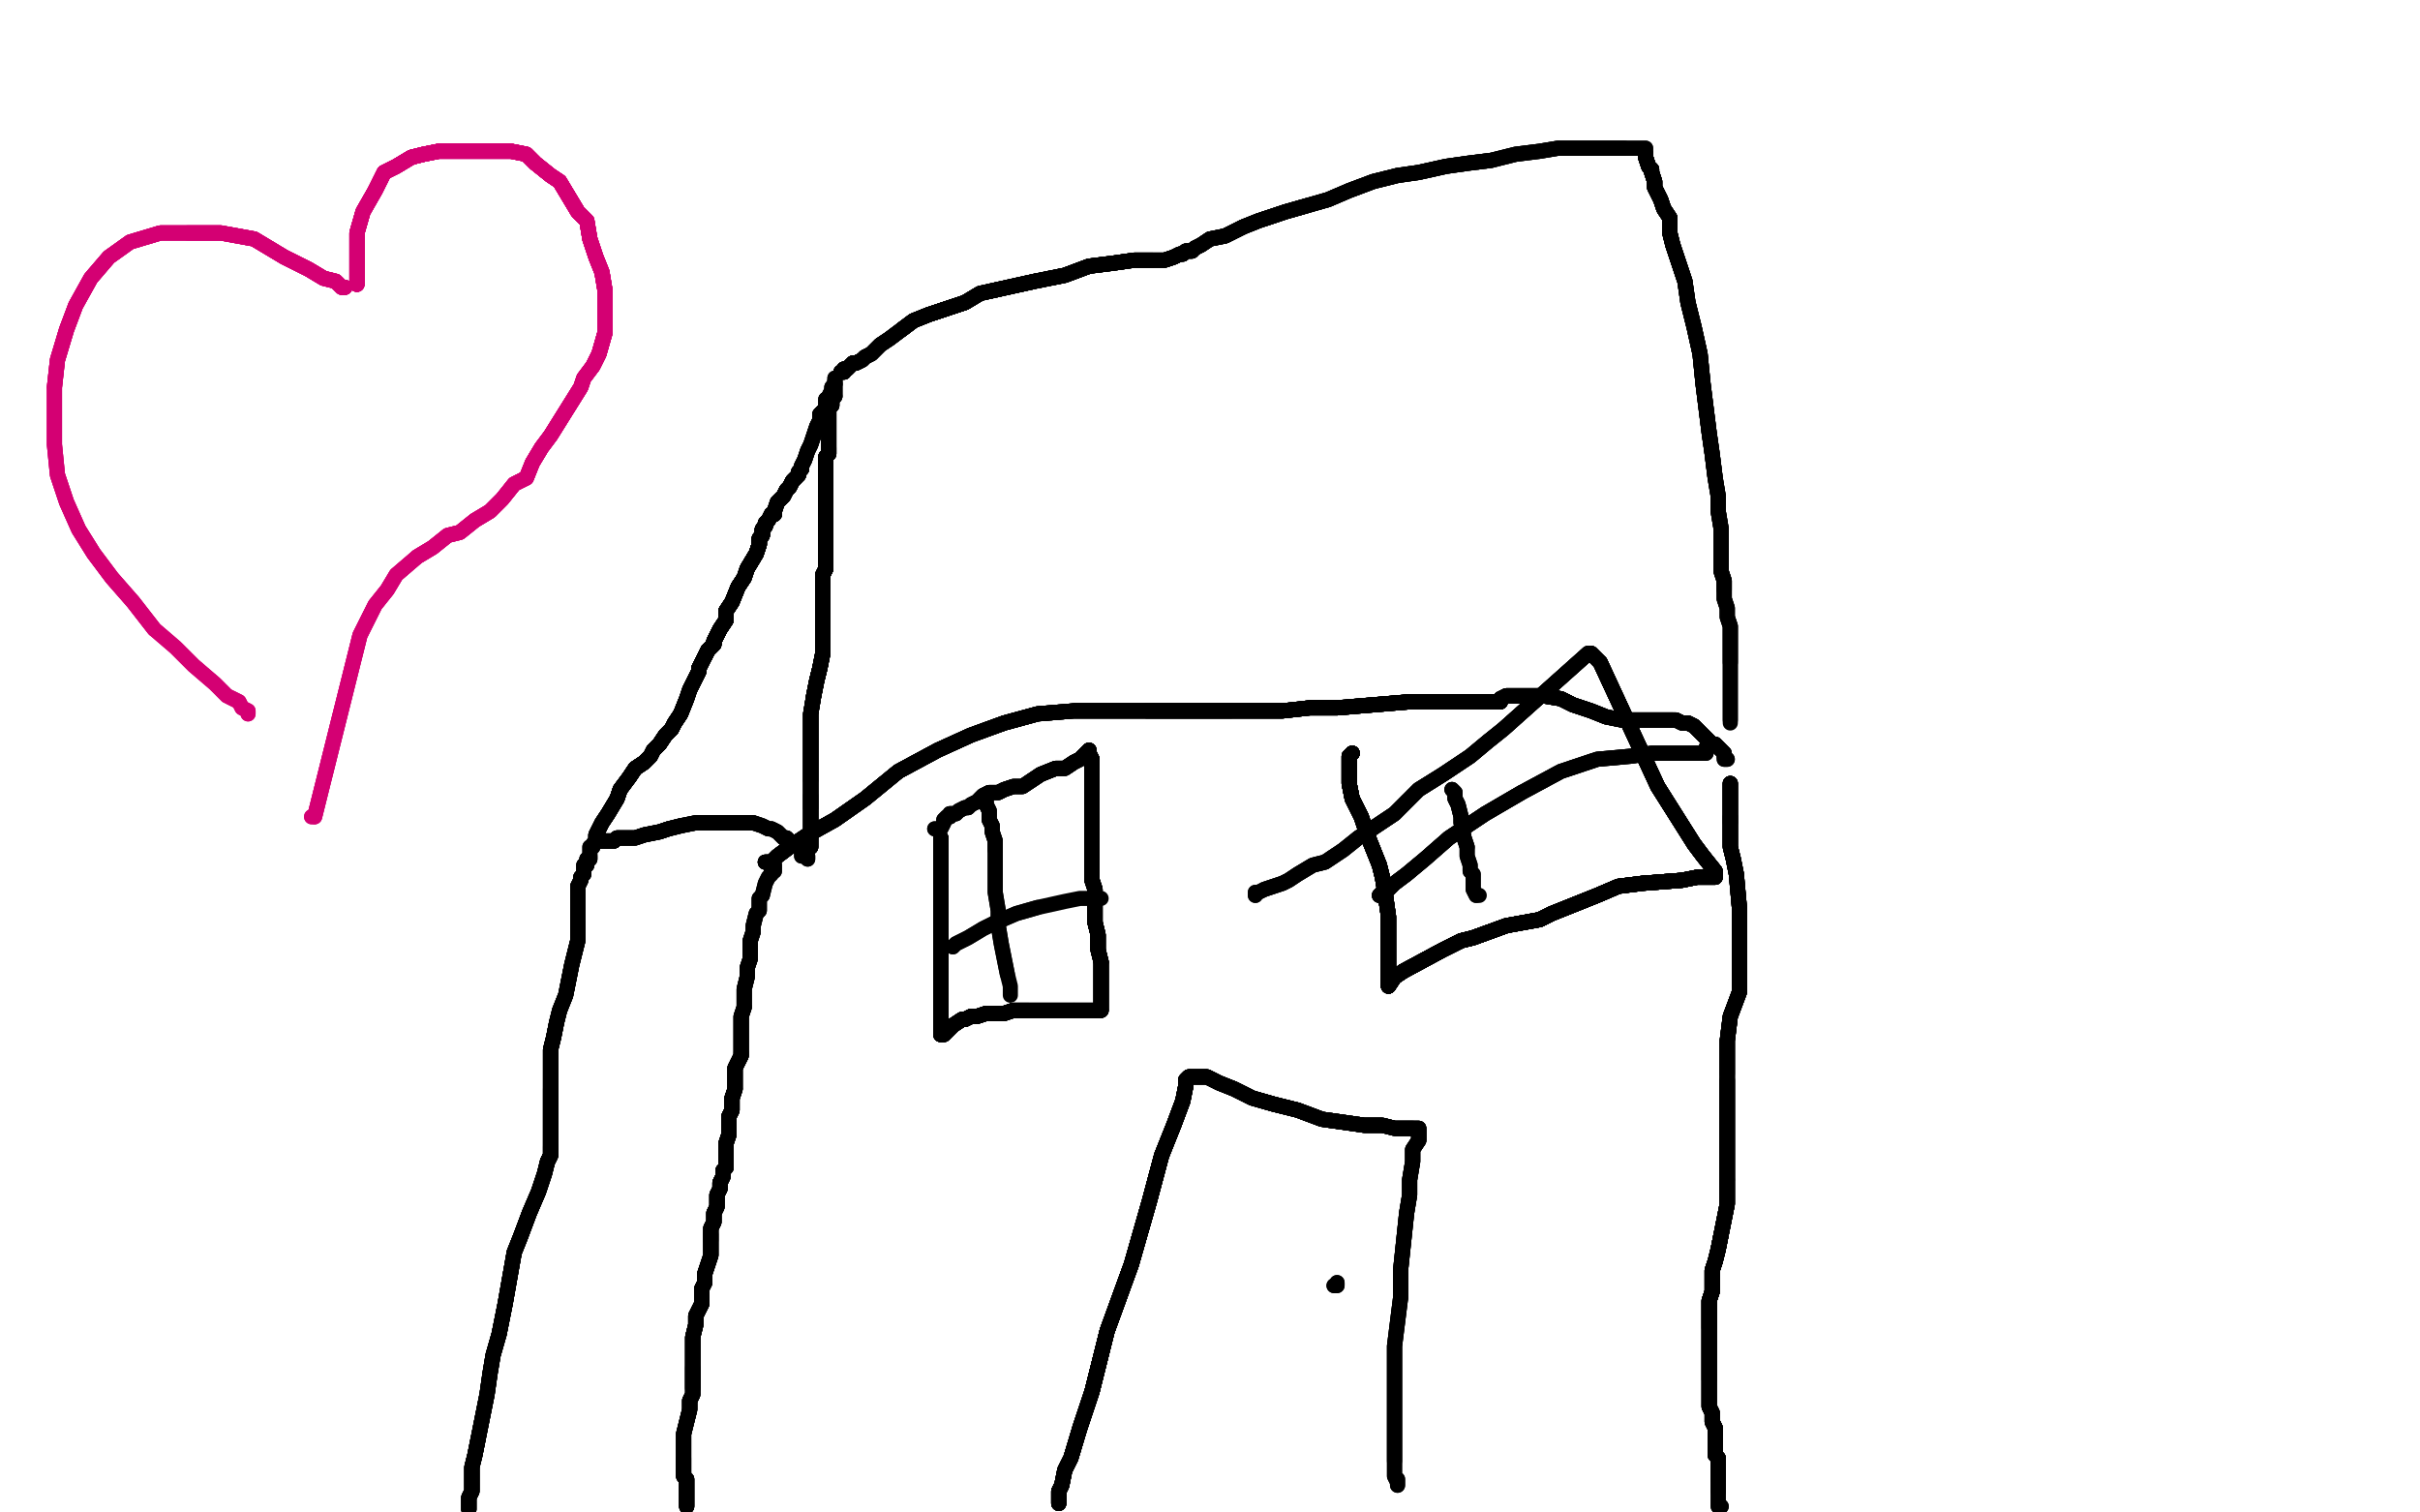<?xml version="1.0" standalone="no"?>
<!DOCTYPE svg PUBLIC "-//W3C//DTD SVG 1.1//EN"
"http://www.w3.org/Graphics/SVG/1.1/DTD/svg11.dtd">

<svg width="800" height="500" version="1.1" xmlns="http://www.w3.org/2000/svg" xmlns:xlink="http://www.w3.org/1999/xlink" style="stroke-antialiasing: false"><desc>This SVG has been created on https://colorillo.com/</desc><rect x='0' y='0' width='800' height='500' style='fill: rgb(255,255,255); stroke-width:0' /><polyline points="227,498 227,495 227,492 227,489 226,488 226,486 226,485 226,483 226,482" style="fill: none; stroke: #000000; stroke-width: 5; stroke-linejoin: round; stroke-linecap: round; stroke-antialiasing: false; stroke-antialias: 0; opacity: 1.0"/>
<polyline points="227,498 227,495 227,492 227,489 226,488 226,486 226,485 226,483 226,482 226,480 226,477 226,474 227,470 228,466 228,463 229,461 229,459 229,452 229,449 229,447 229,444 229,442 230,438 230,435 231,433 232,431" style="fill: none; stroke: #000000; stroke-width: 5; stroke-linejoin: round; stroke-linecap: round; stroke-antialiasing: false; stroke-antialias: 0; opacity: 1.0"/>
<polyline points="227,498 227,495 227,492 227,489 226,488 226,486 226,485 226,483 226,482 226,480 226,477 226,474 227,470 228,466 228,463 229,461 229,459 229,452" style="fill: none; stroke: #000000; stroke-width: 5; stroke-linejoin: round; stroke-linecap: round; stroke-antialiasing: false; stroke-antialias: 0; opacity: 1.0"/>
<polyline points="227,498 227,495 227,492 227,489 226,488 226,486 226,485 226,483 226,482 226,480 226,477 226,474 227,470 228,466 228,463 229,461 229,459 229,452 229,449 229,447 229,444 229,442 230,438 230,435 231,433 232,431 232,426 233,424 233,421 234,418 235,415 235,412 235,410 235,408 235,407 235,406 236,404 236,403 236,401 237,399 237,396 237,395" style="fill: none; stroke: #000000; stroke-width: 5; stroke-linejoin: round; stroke-linecap: round; stroke-antialiasing: false; stroke-antialias: 0; opacity: 1.0"/>
<polyline points="227,498 227,495 227,492 227,489 226,488 226,486 226,485 226,483 226,482 226,480 226,477 226,474 227,470 228,466 228,463 229,461 229,459 229,452 229,449 229,447 229,444 229,442 230,438 230,435 231,433 232,431 232,426 233,424 233,421 234,418 235,415 235,412 235,410 235,408" style="fill: none; stroke: #000000; stroke-width: 5; stroke-linejoin: round; stroke-linecap: round; stroke-antialiasing: false; stroke-antialias: 0; opacity: 1.0"/>
<polyline points="227,498 227,495 227,492 227,489 226,488 226,486 226,485 226,483 226,482 226,480 226,477 226,474 227,470 228,466 228,463 229,461 229,459 229,452 229,449 229,447 229,444 229,442 230,438 230,435 231,433 232,431 232,426 233,424 233,421 234,418 235,415 235,412 235,410 235,408 235,407 235,406 236,404 236,403 236,401 237,399 237,396 237,395 238,393 238,391 239,389 239,387 240,386 240,385 240,383 240,381" style="fill: none; stroke: #000000; stroke-width: 5; stroke-linejoin: round; stroke-linecap: round; stroke-antialiasing: false; stroke-antialias: 0; opacity: 1.0"/>
<polyline points="229,459 229,452 229,449 229,447 229,444 229,442 230,438 230,435 231,433 232,431 232,426 233,424 233,421 234,418 235,415 235,412 235,410 235,408 235,407 235,406 236,404 236,403 236,401 237,399 237,396 237,395 238,393 238,391 239,389 239,387 240,386 240,385 240,383 240,381 240,379 240,378 241,375 241,372 241,369 242,367 242,363 243,360" style="fill: none; stroke: #000000; stroke-width: 5; stroke-linejoin: round; stroke-linecap: round; stroke-antialiasing: false; stroke-antialias: 0; opacity: 1.0"/>
<polyline points="229,459 229,452 229,449 229,447 229,444 229,442 230,438 230,435 231,433 232,431 232,426 233,424 233,421 234,418 235,415 235,412 235,410 235,408 235,407 235,406 236,404 236,403 236,401 237,399 237,396 237,395 238,393 238,391 239,389 239,387 240,386 240,385 240,383 240,381 240,379 240,378 241,375 241,372 241,369 242,367 242,363 243,360 243,357 243,355 243,353 244,351 245,349 245,348" style="fill: none; stroke: #000000; stroke-width: 5; stroke-linejoin: round; stroke-linecap: round; stroke-antialiasing: false; stroke-antialias: 0; opacity: 1.0"/>
<polyline points="233,421 234,418 235,415 235,412 235,410 235,408 235,407 235,406 236,404 236,403 236,401 237,399 237,396 237,395 238,393 238,391 239,389 239,387 240,386 240,385 240,383 240,381 240,379 240,378 241,375 241,372 241,369 242,367 242,363 243,360 243,357 243,355 243,353 244,351 245,349 245,348 245,347 245,346 245,345 245,342 245,340 245,338 245,336 246,333" style="fill: none; stroke: #000000; stroke-width: 5; stroke-linejoin: round; stroke-linecap: round; stroke-antialiasing: false; stroke-antialias: 0; opacity: 1.0"/>
<polyline points="235,410 235,408 235,407 235,406 236,404 236,403 236,401 237,399 237,396 237,395 238,393 238,391 239,389 239,387 240,386 240,385 240,383 240,381 240,379 240,378 241,375 241,372 241,369 242,367 242,363 243,360 243,357 243,355 243,353 244,351 245,349 245,348 245,347 245,346 245,345 245,342 245,340 245,338 245,336 246,333 246,330 246,327 247,323 247,320 248,317 248,314 248,311 249,308" style="fill: none; stroke: #000000; stroke-width: 5; stroke-linejoin: round; stroke-linecap: round; stroke-antialiasing: false; stroke-antialias: 0; opacity: 1.0"/>
<polyline points="238,393 238,391 239,389 239,387 240,386 240,385 240,383 240,381 240,379 240,378 241,375 241,372 241,369 242,367 242,363 243,360 243,357 243,355 243,353 244,351 245,349 245,348 245,347 245,346 245,345 245,342 245,340 245,338 245,336 246,333 246,330 246,327 247,323 247,320 248,317 248,314 248,311 249,308 249,306 250,302 251,301 251,300 251,298 251,297 252,296" style="fill: none; stroke: #000000; stroke-width: 5; stroke-linejoin: round; stroke-linecap: round; stroke-antialiasing: false; stroke-antialias: 0; opacity: 1.0"/>
<polyline points="240,386 240,385 240,383 240,381 240,379 240,378 241,375 241,372 241,369 242,367 242,363 243,360 243,357 243,355 243,353 244,351 245,349 245,348 245,347 245,346 245,345 245,342 245,340 245,338 245,336 246,333 246,330 246,327 247,323 247,320 248,317 248,314 248,311 249,308 249,306 250,302 251,301 251,300 251,298 251,297 252,296 253,292 254,290 255,289 255,288 256,288 256,287 256,286" style="fill: none; stroke: #000000; stroke-width: 5; stroke-linejoin: round; stroke-linecap: round; stroke-antialiasing: false; stroke-antialias: 0; opacity: 1.0"/>
<polyline points="240,386 240,385 240,383 240,381 240,379 240,378 241,375 241,372 241,369 242,367 242,363 243,360 243,357 243,355 243,353 244,351 245,349 245,348 245,347 245,346 245,345 245,342 245,340 245,338 245,336 246,333 246,330 246,327 247,323 247,320 248,317 248,314 248,311 249,308 249,306 250,302 251,301 251,300 251,298 251,297 252,296 253,292 254,290 255,289 255,288 256,288 256,287 256,286" style="fill: none; stroke: #000000; stroke-width: 5; stroke-linejoin: round; stroke-linecap: round; stroke-antialiasing: false; stroke-antialias: 0; opacity: 1.0"/>
<polyline points="572,259 572,260 572,262 572,264 572,266 572,268 572,270 572,272" style="fill: none; stroke: #000000; stroke-width: 5; stroke-linejoin: round; stroke-linecap: round; stroke-antialiasing: false; stroke-antialias: 0; opacity: 1.0"/>
<polyline points="572,259 572,260 572,262 572,264 572,266 572,268 572,270 572,272 572,274 572,277 572,280 573,284 574,289 575,300" style="fill: none; stroke: #000000; stroke-width: 5; stroke-linejoin: round; stroke-linecap: round; stroke-antialiasing: false; stroke-antialias: 0; opacity: 1.0"/>
<polyline points="572,259 572,260 572,262 572,264 572,266 572,268 572,270 572,272 572,274 572,277 572,280 573,284 574,289 575,300 575,312 575,319 575,328 572,336 571,344 571,349 571,352 571,355" style="fill: none; stroke: #000000; stroke-width: 5; stroke-linejoin: round; stroke-linecap: round; stroke-antialiasing: false; stroke-antialias: 0; opacity: 1.0"/>
<polyline points="572,259 572,260 572,262 572,264 572,266 572,268 572,270 572,272 572,274 572,277 572,280 573,284 574,289 575,300 575,312 575,319 575,328 572,336 571,344 571,349 571,352 571,355 571,357 571,360 571,363 571,367 571,371 571,376 571,382 571,386 571,390" style="fill: none; stroke: #000000; stroke-width: 5; stroke-linejoin: round; stroke-linecap: round; stroke-antialiasing: false; stroke-antialias: 0; opacity: 1.0"/>
<polyline points="572,259 572,260 572,262 572,264 572,266 572,268 572,270 572,272 572,274 572,277 572,280 573,284 574,289 575,300 575,312 575,319 575,328 572,336 571,344 571,349 571,352 571,355 571,357 571,360 571,363 571,367 571,371 571,376 571,382 571,386 571,390 571,394 571,398 570,403 569,408 568,413 567,417 566,420 566,424 566,427" style="fill: none; stroke: #000000; stroke-width: 5; stroke-linejoin: round; stroke-linecap: round; stroke-antialiasing: false; stroke-antialias: 0; opacity: 1.0"/>
<polyline points="572,259 572,260 572,262 572,264 572,266 572,268 572,270 572,272 572,274 572,277 572,280 573,284 574,289 575,300 575,312 575,319 575,328 572,336 571,344 571,349 571,352 571,355 571,357 571,360 571,363 571,367 571,371 571,376 571,382 571,386 571,390 571,394 571,398 570,403 569,408 568,413 567,417 566,420 566,424 566,427 565,430 565,433 565,435 565,437 565,439" style="fill: none; stroke: #000000; stroke-width: 5; stroke-linejoin: round; stroke-linecap: round; stroke-antialiasing: false; stroke-antialias: 0; opacity: 1.0"/>
<polyline points="572,270 572,272 572,274 572,277 572,280 573,284 574,289 575,300 575,312 575,319 575,328 572,336 571,344 571,349 571,352 571,355 571,357 571,360 571,363 571,367 571,371 571,376 571,382 571,386 571,390 571,394 571,398 570,403 569,408 568,413 567,417 566,420 566,424 566,427 565,430 565,433 565,435 565,437 565,439 565,441 565,442 565,444 565,446 565,448 565,450 565,453 565,456" style="fill: none; stroke: #000000; stroke-width: 5; stroke-linejoin: round; stroke-linecap: round; stroke-antialiasing: false; stroke-antialias: 0; opacity: 1.0"/>
<polyline points="575,328 572,336 571,344 571,349 571,352 571,355 571,357 571,360 571,363 571,367 571,371 571,376 571,382 571,386 571,390 571,394 571,398 570,403 569,408 568,413 567,417 566,420 566,424 566,427 565,430 565,433 565,435 565,437 565,439 565,441 565,442 565,444 565,446 565,448 565,450 565,453 565,456 565,458 565,462 565,465 566,467 566,469 566,470 567,472 567,474" style="fill: none; stroke: #000000; stroke-width: 5; stroke-linejoin: round; stroke-linecap: round; stroke-antialiasing: false; stroke-antialias: 0; opacity: 1.0"/>
<polyline points="571,357 571,360 571,363 571,367 571,371 571,376 571,382 571,386 571,390 571,394 571,398 570,403 569,408 568,413 567,417 566,420 566,424 566,427 565,430 565,433 565,435 565,437 565,439 565,441 565,442 565,444 565,446 565,448 565,450 565,453 565,456 565,458 565,462 565,465 566,467 566,469 566,470 567,472 567,474 567,476 567,478 567,479 567,480 567,481 568,482 568,483 568,484" style="fill: none; stroke: #000000; stroke-width: 5; stroke-linejoin: round; stroke-linecap: round; stroke-antialiasing: false; stroke-antialias: 0; opacity: 1.0"/>
<polyline points="571,357 571,360 571,363 571,367 571,371 571,376 571,382 571,386 571,390 571,394 571,398 570,403 569,408 568,413 567,417 566,420 566,424 566,427 565,430 565,433 565,435 565,437 565,439 565,441 565,442 565,444 565,446 565,448 565,450 565,453 565,456 565,458 565,462 565,465 566,467 566,469 566,470 567,472 567,474 567,476 567,478 567,479 567,480 567,481 568,482 568,483 568,484 568,486 568,487 568,489" style="fill: none; stroke: #000000; stroke-width: 5; stroke-linejoin: round; stroke-linecap: round; stroke-antialiasing: false; stroke-antialias: 0; opacity: 1.0"/>
<polyline points="571,390 571,394 571,398 570,403 569,408 568,413 567,417 566,420 566,424 566,427 565,430 565,433 565,435 565,437 565,439 565,441 565,442 565,444 565,446 565,448 565,450 565,453 565,456 565,458 565,462 565,465 566,467 566,469 566,470 567,472 567,474 567,476 567,478 567,479 567,480 567,481 568,482 568,483 568,484 568,486 568,487 568,489 568,490 568,491 568,492 568,493" style="fill: none; stroke: #000000; stroke-width: 5; stroke-linejoin: round; stroke-linecap: round; stroke-antialiasing: false; stroke-antialias: 0; opacity: 1.0"/>
<polyline points="569,408 568,413 567,417 566,420 566,424 566,427 565,430 565,433 565,435 565,437 565,439 565,441 565,442 565,444 565,446 565,448 565,450 565,453 565,456 565,458 565,462 565,465 566,467 566,469 566,470 567,472 567,474 567,476 567,478 567,479 567,480 567,481 568,482 568,483 568,484 568,486 568,487 568,489 568,490 568,491 568,492 568,493 568,494 568,495 568,496 568,497 568,498 569,498" style="fill: none; stroke: #000000; stroke-width: 5; stroke-linejoin: round; stroke-linecap: round; stroke-antialiasing: false; stroke-antialias: 0; opacity: 1.0"/>
<polyline points="569,408 568,413 567,417 566,420 566,424 566,427 565,430 565,433 565,435 565,437 565,439 565,441 565,442 565,444 565,446 565,448 565,450 565,453 565,456 565,458 565,462 565,465 566,467 566,469 566,470 567,472 567,474 567,476 567,478 567,479 567,480 567,481 568,482 568,483 568,484 568,486 568,487 568,489 568,490 568,491 568,492 568,493 568,494 568,495 568,496 568,497 568,498 569,498" style="fill: none; stroke: #000000; stroke-width: 5; stroke-linejoin: round; stroke-linecap: round; stroke-antialiasing: false; stroke-antialias: 0; opacity: 1.0"/>
<polyline points="253,285 255,285 257,283 261,280 267,276 276,271 286,264 297,255 310,248 321,243" style="fill: none; stroke: #000000; stroke-width: 5; stroke-linejoin: round; stroke-linecap: round; stroke-antialiasing: false; stroke-antialias: 0; opacity: 1.0"/>
<polyline points="253,285 255,285 257,283 261,280 267,276 276,271 286,264 297,255 310,248 321,243 332,239 343,236 355,235 368,235 379,235 390,235 399,235 407,235" style="fill: none; stroke: #000000; stroke-width: 5; stroke-linejoin: round; stroke-linecap: round; stroke-antialiasing: false; stroke-antialias: 0; opacity: 1.0"/>
<polyline points="253,285 255,285 257,283 261,280 267,276 276,271 286,264 297,255 310,248 321,243 332,239 343,236 355,235 368,235 379,235 390,235 399,235 407,235 415,235 424,235 433,234 442,234 466,232 473,232" style="fill: none; stroke: #000000; stroke-width: 5; stroke-linejoin: round; stroke-linecap: round; stroke-antialiasing: false; stroke-antialias: 0; opacity: 1.0"/>
<polyline points="253,285 255,285 257,283 261,280 267,276 276,271 286,264 297,255 310,248 321,243 332,239 343,236 355,235 368,235 379,235 390,235 399,235 407,235 415,235 424,235 433,234 442,234 466,232 473,232 480,232 485,232 489,232 492,232 495,232 496,232" style="fill: none; stroke: #000000; stroke-width: 5; stroke-linejoin: round; stroke-linecap: round; stroke-antialiasing: false; stroke-antialias: 0; opacity: 1.0"/>
<polyline points="253,285 255,285 257,283 261,280 267,276 276,271 286,264 297,255 310,248 321,243 332,239 343,236 355,235 368,235 379,235 390,235 399,235 407,235 415,235 424,235 433,234 442,234 466,232 473,232 480,232 485,232 489,232 492,232 495,232 496,232 496,231 498,230 500,230 502,230 506,230 510,230 516,231 520,233" style="fill: none; stroke: #000000; stroke-width: 5; stroke-linejoin: round; stroke-linecap: round; stroke-antialiasing: false; stroke-antialias: 0; opacity: 1.0"/>
<polyline points="253,285 255,285 257,283 261,280 267,276 276,271 286,264 297,255 310,248 321,243 332,239 343,236 355,235 368,235 379,235 390,235 399,235 407,235 415,235 424,235 433,234 442,234 466,232 473,232 480,232 485,232 489,232 492,232 495,232 496,232 496,231 498,230 500,230 502,230 506,230 510,230 516,231 520,233 526,235 531,237 536,238 539,238 542,238 545,238 547,238 550,238 553,238" style="fill: none; stroke: #000000; stroke-width: 5; stroke-linejoin: round; stroke-linecap: round; stroke-antialiasing: false; stroke-antialias: 0; opacity: 1.0"/>
<polyline points="332,239 343,236 355,235 368,235 379,235 390,235 399,235 407,235 415,235 424,235 433,234 442,234 466,232 473,232 480,232 485,232 489,232 492,232 495,232 496,232 496,231 498,230 500,230 502,230 506,230 510,230 516,231 520,233 526,235 531,237 536,238 539,238 542,238 545,238 547,238 550,238 553,238 554,238 556,239 558,239 560,240 561,241 562,242 564,244 565,245" style="fill: none; stroke: #000000; stroke-width: 5; stroke-linejoin: round; stroke-linecap: round; stroke-antialiasing: false; stroke-antialias: 0; opacity: 1.0"/>
<polyline points="355,235 368,235 379,235 390,235 399,235 407,235 415,235 424,235 433,234 442,234 466,232 473,232 480,232 485,232 489,232 492,232 495,232 496,232 496,231 498,230 500,230 502,230 506,230 510,230 516,231 520,233 526,235 531,237 536,238 539,238 542,238 545,238 547,238 550,238 553,238 554,238 556,239 558,239 560,240 561,241 562,242 564,244 565,245 566,246 567,246 568,247 569,248 570,249 570,250" style="fill: none; stroke: #000000; stroke-width: 5; stroke-linejoin: round; stroke-linecap: round; stroke-antialiasing: false; stroke-antialias: 0; opacity: 1.0"/>
<polyline points="379,235 390,235 399,235 407,235 415,235 424,235 433,234 442,234 466,232 473,232 480,232 485,232 489,232 492,232 495,232 496,232 496,231 498,230 500,230 502,230 506,230 510,230 516,231 520,233 526,235 531,237 536,238 539,238 542,238 545,238 547,238 550,238 553,238 554,238 556,239 558,239 560,240 561,241 562,242 564,244 565,245 566,246 567,246 568,247 569,248 570,249 570,250 570,251 571,251" style="fill: none; stroke: #000000; stroke-width: 5; stroke-linejoin: round; stroke-linecap: round; stroke-antialiasing: false; stroke-antialias: 0; opacity: 1.0"/>
<polyline points="379,235 390,235 399,235 407,235 415,235 424,235 433,234 442,234 466,232 473,232 480,232 485,232 489,232 492,232 495,232 496,232 496,231 498,230 500,230 502,230 506,230 510,230 516,231 520,233 526,235 531,237 536,238 539,238 542,238 545,238 547,238 550,238 553,238 554,238 556,239 558,239 560,240 561,241 562,242 564,244 565,245 566,246 567,246 568,247 569,248 570,249 570,250 570,251 571,251" style="fill: none; stroke: #000000; stroke-width: 5; stroke-linejoin: round; stroke-linecap: round; stroke-antialiasing: false; stroke-antialias: 0; opacity: 1.0"/>
<polyline points="155,499 155,498 155,497 155,495 156,493 156,489 156,485 157,481 158,476" style="fill: none; stroke: #000000; stroke-width: 5; stroke-linejoin: round; stroke-linecap: round; stroke-antialiasing: false; stroke-antialias: 0; opacity: 1.0"/>
<polyline points="155,499 155,498 155,497 155,495 156,493 156,489 156,485 157,481 158,476 159,471 160,466 161,461 162,454 163,448 165,441 166,436 167,431" style="fill: none; stroke: #000000; stroke-width: 5; stroke-linejoin: round; stroke-linecap: round; stroke-antialiasing: false; stroke-antialias: 0; opacity: 1.0"/>
<polyline points="155,499 155,498 155,497 155,495 156,493 156,489 156,485 157,481 158,476 159,471 160,466 161,461 162,454 163,448 165,441 166,436 167,431 170,414 172,409 175,401 178,394 180,388 181,384 182,382 182,379" style="fill: none; stroke: #000000; stroke-width: 5; stroke-linejoin: round; stroke-linecap: round; stroke-antialiasing: false; stroke-antialias: 0; opacity: 1.0"/>
<polyline points="155,499 155,498 155,497 155,495 156,493 156,489 156,485 157,481 158,476 159,471 160,466 161,461 162,454 163,448 165,441 166,436 167,431 170,414 172,409 175,401 178,394 180,388 181,384 182,382 182,379 182,377 182,374 182,371 182,368 182,366 182,364 182,361 182,360" style="fill: none; stroke: #000000; stroke-width: 5; stroke-linejoin: round; stroke-linecap: round; stroke-antialiasing: false; stroke-antialias: 0; opacity: 1.0"/>
<polyline points="155,499 155,498 155,497 155,495 156,493 156,489 156,485 157,481 158,476 159,471 160,466 161,461 162,454 163,448 165,441 166,436 167,431 170,414 172,409 175,401 178,394 180,388 181,384 182,382 182,379 182,377 182,374 182,371 182,368 182,366 182,364 182,361 182,360 182,359 182,358 182,356 182,353 182,350 182,347 183,343 184,338" style="fill: none; stroke: #000000; stroke-width: 5; stroke-linejoin: round; stroke-linecap: round; stroke-antialiasing: false; stroke-antialias: 0; opacity: 1.0"/>
<polyline points="155,499 155,498 155,497 155,495 156,493 156,489 156,485 157,481 158,476 159,471 160,466 161,461 162,454 163,448 165,441 166,436 167,431 170,414 172,409 175,401 178,394 180,388 181,384 182,382 182,379 182,377 182,374 182,371 182,368 182,366 182,364 182,361 182,360 182,359 182,358 182,356 182,353 182,350 182,347 183,343 184,338 185,334 187,329 188,324 189,319 190,315 191,311 191,308 191,305" style="fill: none; stroke: #000000; stroke-width: 5; stroke-linejoin: round; stroke-linecap: round; stroke-antialiasing: false; stroke-antialias: 0; opacity: 1.0"/>
<polyline points="165,441 166,436 167,431 170,414 172,409 175,401 178,394 180,388 181,384 182,382 182,379 182,377 182,374 182,371 182,368 182,366 182,364 182,361 182,360 182,359 182,358 182,356 182,353 182,350 182,347 183,343 184,338 185,334 187,329 188,324 189,319 190,315 191,311 191,308 191,305 191,302 191,299 191,297 191,295 191,294 191,293 192,291 192,290" style="fill: none; stroke: #000000; stroke-width: 5; stroke-linejoin: round; stroke-linecap: round; stroke-antialiasing: false; stroke-antialias: 0; opacity: 1.0"/>
<polyline points="167,431 170,414 172,409 175,401 178,394 180,388 181,384 182,382 182,379 182,377 182,374 182,371 182,368 182,366 182,364 182,361 182,360 182,359 182,358 182,356 182,353 182,350 182,347 183,343 184,338 185,334 187,329 188,324 189,319 190,315 191,311 191,308 191,305 191,302 191,299 191,297 191,295 191,294 191,293 192,291 192,290 193,289 193,288 193,287 193,286 194,286 194,284 195,284 195,283" style="fill: none; stroke: #000000; stroke-width: 5; stroke-linejoin: round; stroke-linecap: round; stroke-antialiasing: false; stroke-antialias: 0; opacity: 1.0"/>
<polyline points="181,384 182,382 182,379 182,377 182,374 182,371 182,368 182,366 182,364 182,361 182,360 182,359 182,358 182,356 182,353 182,350 182,347 183,343 184,338 185,334 187,329 188,324 189,319 190,315 191,311 191,308 191,305 191,302 191,299 191,297 191,295 191,294 191,293 192,291 192,290 193,289 193,288 193,287 193,286 194,286 194,284 195,284 195,283 195,281 195,280 196,280 196,279" style="fill: none; stroke: #000000; stroke-width: 5; stroke-linejoin: round; stroke-linecap: round; stroke-antialiasing: false; stroke-antialias: 0; opacity: 1.0"/>
<polyline points="181,384 182,382 182,379 182,377 182,374 182,371 182,368 182,366 182,364 182,361 182,360 182,359 182,358 182,356 182,353 182,350 182,347 183,343 184,338 185,334 187,329 188,324 189,319 190,315 191,311 191,308 191,305 191,302 191,299 191,297 191,295 191,294 191,293 192,291 192,290 193,289 193,288 193,287 193,286 194,286 194,284 195,284 195,283 195,281 195,280 196,280 196,279" style="fill: none; stroke: #000000; stroke-width: 5; stroke-linejoin: round; stroke-linecap: round; stroke-antialiasing: false; stroke-antialias: 0; opacity: 1.0"/>
<polyline points="198,278 199,278 200,278 201,278 202,278 203,278" style="fill: none; stroke: #000000; stroke-width: 5; stroke-linejoin: round; stroke-linecap: round; stroke-antialiasing: false; stroke-antialias: 0; opacity: 1.0"/>
<polyline points="198,278 199,278 200,278 201,278 202,278 203,278 204,277 205,277 207,277 210,277 213,276 218,275 221,274 225,273" style="fill: none; stroke: #000000; stroke-width: 5; stroke-linejoin: round; stroke-linecap: round; stroke-antialiasing: false; stroke-antialias: 0; opacity: 1.0"/>
<polyline points="198,278 199,278 200,278 201,278 202,278 203,278 204,277 205,277 207,277 210,277 213,276 218,275 221,274 225,273 230,272 234,272 237,272 240,272 242,272 245,272 247,272 249,272" style="fill: none; stroke: #000000; stroke-width: 5; stroke-linejoin: round; stroke-linecap: round; stroke-antialiasing: false; stroke-antialias: 0; opacity: 1.0"/>
<polyline points="198,278 199,278 200,278 201,278 202,278 203,278 204,277 205,277 207,277 210,277 213,276 218,275 221,274 225,273 230,272 234,272 237,272 240,272 242,272 245,272 247,272 249,272 252,273 254,274 255,274 257,275 259,277 260,277 261,278 263,279" style="fill: none; stroke: #000000; stroke-width: 5; stroke-linejoin: round; stroke-linecap: round; stroke-antialiasing: false; stroke-antialias: 0; opacity: 1.0"/>
<polyline points="198,278 199,278 200,278 201,278 202,278 203,278 204,277 205,277 207,277 210,277 213,276 218,275 221,274 225,273 230,272 234,272 237,272 240,272 242,272 245,272 247,272 249,272 252,273 254,274 255,274 257,275 259,277 260,277 261,278 263,279 265,281 265,283 267,283 267,284" style="fill: none; stroke: #000000; stroke-width: 5; stroke-linejoin: round; stroke-linecap: round; stroke-antialiasing: false; stroke-antialias: 0; opacity: 1.0"/>
<polyline points="198,278 199,278 200,278 201,278 202,278 203,278 204,277 205,277 207,277 210,277 213,276 218,275 221,274 225,273 230,272 234,272 237,272 240,272 242,272 245,272 247,272 249,272 252,273 254,274 255,274 257,275 259,277 260,277 261,278 263,279 265,281 265,283 267,283 267,284" style="fill: none; stroke: #000000; stroke-width: 5; stroke-linejoin: round; stroke-linecap: round; stroke-antialiasing: false; stroke-antialias: 0; opacity: 1.0"/>
<polyline points="197,278 197,276 199,272 201,269 204,264 205,261 208,257 210,254 213,252" style="fill: none; stroke: #000000; stroke-width: 5; stroke-linejoin: round; stroke-linecap: round; stroke-antialiasing: false; stroke-antialias: 0; opacity: 1.0"/>
<polyline points="197,278 197,276 199,272 201,269 204,264 205,261 208,257 210,254 213,252 215,250 216,248 218,246 220,243 222,241 223,239 225,236 227,231" style="fill: none; stroke: #000000; stroke-width: 5; stroke-linejoin: round; stroke-linecap: round; stroke-antialiasing: false; stroke-antialias: 0; opacity: 1.0"/>
<polyline points="197,278 197,276 199,272 201,269 204,264 205,261 208,257 210,254 213,252 215,250 216,248 218,246 220,243 222,241 223,239 225,236 227,231 228,228 229,226 231,222 231,221 232,219 233,217 234,215 236,213" style="fill: none; stroke: #000000; stroke-width: 5; stroke-linejoin: round; stroke-linecap: round; stroke-antialiasing: false; stroke-antialias: 0; opacity: 1.0"/>
<polyline points="197,278 197,276 199,272 201,269 204,264 205,261 208,257 210,254 213,252 215,250 216,248 218,246 220,243 222,241 223,239 225,236 227,231 228,228 229,226 231,222 231,221 232,219 233,217 234,215 236,213 236,212 238,208 240,205 240,202 242,199 244,194 246,191 247,188 250,183" style="fill: none; stroke: #000000; stroke-width: 5; stroke-linejoin: round; stroke-linecap: round; stroke-antialiasing: false; stroke-antialias: 0; opacity: 1.0"/>
<polyline points="197,278 197,276 199,272 201,269 204,264 205,261 208,257 210,254 213,252 215,250 216,248 218,246 220,243 222,241 223,239 225,236 227,231 228,228 229,226 231,222 231,221 232,219 233,217 234,215 236,213 236,212 238,208 240,205 240,202 242,199 244,194 246,191 247,188 250,183 251,180 251,178 252,177 252,176" style="fill: none; stroke: #000000; stroke-width: 5; stroke-linejoin: round; stroke-linecap: round; stroke-antialiasing: false; stroke-antialias: 0; opacity: 1.0"/>
<polyline points="197,278 197,276 199,272 201,269 204,264 205,261 208,257 210,254 213,252 215,250 216,248 218,246 220,243 222,241 223,239 225,236 227,231 228,228 229,226 231,222 231,221 232,219 233,217 234,215 236,213 236,212 238,208 240,205 240,202 242,199 244,194 246,191 247,188 250,183 251,180 251,178 252,177 252,176 252,175 253,174 253,173 254,172 255,170 256,170 256,169" style="fill: none; stroke: #000000; stroke-width: 5; stroke-linejoin: round; stroke-linecap: round; stroke-antialiasing: false; stroke-antialias: 0; opacity: 1.0"/>
<polyline points="204,264 205,261 208,257 210,254 213,252 215,250 216,248 218,246 220,243 222,241 223,239 225,236 227,231 228,228 229,226 231,222 231,221 232,219 233,217 234,215 236,213 236,212 238,208 240,205 240,202 242,199 244,194 246,191 247,188 250,183 251,180 251,178 252,177 252,176 252,175 253,174 253,173 254,172 255,170 256,170 256,169 257,166 258,165 259,164 260,162 261,161 262,159 263,158" style="fill: none; stroke: #000000; stroke-width: 5; stroke-linejoin: round; stroke-linecap: round; stroke-antialiasing: false; stroke-antialias: 0; opacity: 1.0"/>
<polyline points="208,257 210,254 213,252 215,250 216,248 218,246 220,243 222,241 223,239 225,236 227,231 228,228 229,226 231,222 231,221 232,219 233,217 234,215 236,213 236,212 238,208 240,205 240,202 242,199 244,194 246,191 247,188 250,183 251,180 251,178 252,177 252,176 252,175 253,174 253,173 254,172 255,170 256,170 256,169 257,166 258,165 259,164 260,162 261,161 262,159 263,158 264,157 264,156 265,155" style="fill: none; stroke: #000000; stroke-width: 5; stroke-linejoin: round; stroke-linecap: round; stroke-antialiasing: false; stroke-antialias: 0; opacity: 1.0"/>
<polyline points="208,257 210,254 213,252 215,250 216,248 218,246 220,243 222,241 223,239 225,236 227,231 228,228 229,226 231,222 231,221 232,219 233,217 234,215 236,213 236,212 238,208 240,205 240,202 242,199 244,194 246,191 247,188 250,183 251,180 251,178 252,177 252,176 252,175 253,174 253,173 254,172 255,170 256,170 256,169 257,166 258,165 259,164 260,162 261,161 262,159 263,158 264,157 264,156 265,155 265,154" style="fill: none; stroke: #000000; stroke-width: 5; stroke-linejoin: round; stroke-linecap: round; stroke-antialiasing: false; stroke-antialias: 0; opacity: 1.0"/>
<polyline points="233,217 234,215 236,213 236,212 238,208 240,205 240,202 242,199 244,194 246,191 247,188 250,183 251,180 251,178 252,177 252,176 252,175 253,174 253,173 254,172 255,170 256,170 256,169 257,166 258,165 259,164 260,162 261,161 262,159 263,158 264,157 264,156 265,155 265,154 266,152 267,149 268,147 269,144 270,141 271,139 271,137 272,136" style="fill: none; stroke: #000000; stroke-width: 5; stroke-linejoin: round; stroke-linecap: round; stroke-antialiasing: false; stroke-antialias: 0; opacity: 1.0"/>
<polyline points="233,217 234,215 236,213 236,212 238,208 240,205 240,202 242,199 244,194 246,191 247,188 250,183 251,180 251,178 252,177 252,176 252,175 253,174 253,173 254,172 255,170 256,170 256,169 257,166 258,165 259,164 260,162 261,161 262,159 263,158 264,157 264,156 265,155 265,154 266,152 267,149 268,147 269,144 270,141 271,139 271,137 272,136 273,135 273,132 274,132 274,131 275,129 275,128 276,127" style="fill: none; stroke: #000000; stroke-width: 5; stroke-linejoin: round; stroke-linecap: round; stroke-antialiasing: false; stroke-antialias: 0; opacity: 1.0"/>
<polyline points="233,217 234,215 236,213 236,212 238,208 240,205 240,202 242,199 244,194 246,191 247,188 250,183 251,180 251,178 252,177 252,176 252,175 253,174 253,173 254,172 255,170 256,170 256,169 257,166 258,165 259,164 260,162 261,161 262,159 263,158 264,157 264,156 265,155 265,154 266,152 267,149 268,147 269,144 270,141 271,139 271,137 272,136 273,135 273,132 274,132 274,131 275,129 275,128 276,127 276,126" style="fill: none; stroke: #000000; stroke-width: 5; stroke-linejoin: round; stroke-linecap: round; stroke-antialiasing: false; stroke-antialias: 0; opacity: 1.0"/>
<polyline points="233,217 234,215 236,213 236,212 238,208 240,205 240,202 242,199 244,194 246,191 247,188 250,183 251,180 251,178 252,177 252,176 252,175 253,174 253,173 254,172 255,170 256,170 256,169 257,166 258,165 259,164 260,162 261,161 262,159 263,158 264,157 264,156 265,155 265,154 266,152 267,149 268,147 269,144 270,141 271,139 271,137 272,136 273,135 273,132 274,132 274,131 275,129 275,128 276,127 276,126" style="fill: none; stroke: #000000; stroke-width: 5; stroke-linejoin: round; stroke-linecap: round; stroke-antialiasing: false; stroke-antialias: 0; opacity: 1.0"/>
<polyline points="268,280 268,279 268,278 268,277 268,276 268,274 268,273 268,270 268,267 268,263" style="fill: none; stroke: #000000; stroke-width: 5; stroke-linejoin: round; stroke-linecap: round; stroke-antialiasing: false; stroke-antialias: 0; opacity: 1.0"/>
<polyline points="268,280 268,279 268,278 268,277 268,276 268,274 268,273 268,270 268,267 268,263 268,258 268,254 268,250 268,246 268,240 268,236 269,230 270,225" style="fill: none; stroke: #000000; stroke-width: 5; stroke-linejoin: round; stroke-linecap: round; stroke-antialiasing: false; stroke-antialias: 0; opacity: 1.0"/>
<polyline points="268,280 268,279 268,278 268,277 268,276 268,274 268,273 268,270 268,267 268,263 268,258 268,254 268,250 268,246 268,240 268,236 269,230 270,225 271,221 272,216 272,213 272,210 272,208 272,199" style="fill: none; stroke: #000000; stroke-width: 5; stroke-linejoin: round; stroke-linecap: round; stroke-antialiasing: false; stroke-antialias: 0; opacity: 1.0"/>
<polyline points="268,280 268,279 268,278 268,277 268,276 268,274 268,273 268,270 268,267 268,263 268,258 268,254 268,250 268,246 268,240 268,236 269,230 270,225 271,221 272,216 272,213 272,210 272,208 272,199 272,197 272,195 272,193 272,190 273,188 273,187 273,186 273,184" style="fill: none; stroke: #000000; stroke-width: 5; stroke-linejoin: round; stroke-linecap: round; stroke-antialiasing: false; stroke-antialias: 0; opacity: 1.0"/>
<polyline points="268,280 268,279 268,278 268,277 268,276 268,274 268,273 268,270 268,267 268,263 268,258 268,254 268,250 268,246 268,240 268,236 269,230 270,225 271,221 272,216 272,213 272,210 272,208 272,199 272,197 272,195 272,193 272,190 273,188 273,187 273,186 273,184 273,180 273,177 273,174 273,171 273,168 273,164 273,161 273,158 273,155" style="fill: none; stroke: #000000; stroke-width: 5; stroke-linejoin: round; stroke-linecap: round; stroke-antialiasing: false; stroke-antialias: 0; opacity: 1.0"/>
<polyline points="268,280 268,279 268,278 268,277 268,276 268,274 268,273 268,270 268,267 268,263 268,258 268,254 268,250 268,246 268,240 268,236 269,230 270,225 271,221 272,216 272,213 272,210 272,208 272,199 272,197 272,195 272,193 272,190 273,188 273,187 273,186 273,184 273,180 273,177 273,174 273,171 273,168 273,164 273,161 273,158 273,155 273,153 273,151 274,150 274,149 274,148" style="fill: none; stroke: #000000; stroke-width: 5; stroke-linejoin: round; stroke-linecap: round; stroke-antialiasing: false; stroke-antialias: 0; opacity: 1.0"/>
<polyline points="268,267 268,263 268,258 268,254 268,250 268,246 268,240 268,236 269,230 270,225 271,221 272,216 272,213 272,210 272,208 272,199 272,197 272,195 272,193 272,190 273,188 273,187 273,186 273,184 273,180 273,177 273,174 273,171 273,168 273,164 273,161 273,158 273,155 273,153 273,151 274,150 274,149 274,148 274,147 274,145 274,144 274,142 274,141 274,139 274,137 274,136" style="fill: none; stroke: #000000; stroke-width: 5; stroke-linejoin: round; stroke-linecap: round; stroke-antialiasing: false; stroke-antialias: 0; opacity: 1.0"/>
<polyline points="268,258 268,254 268,250 268,246 268,240 268,236 269,230 270,225 271,221 272,216 272,213 272,210 272,208 272,199 272,197 272,195 272,193 272,190 273,188 273,187 273,186 273,184 273,180 273,177 273,174 273,171 273,168 273,164 273,161 273,158 273,155 273,153 273,151 274,150 274,149 274,148 274,147 274,145 274,144 274,142 274,141 274,139 274,137 274,136 274,135 275,134 275,133 275,132 276,131" style="fill: none; stroke: #000000; stroke-width: 5; stroke-linejoin: round; stroke-linecap: round; stroke-antialiasing: false; stroke-antialias: 0; opacity: 1.0"/>
<polyline points="269,230 270,225 271,221 272,216 272,213 272,210 272,208 272,199 272,197 272,195 272,193 272,190 273,188 273,187 273,186 273,184 273,180 273,177 273,174 273,171 273,168 273,164 273,161 273,158 273,155 273,153 273,151 274,150 274,149 274,148 274,147 274,145 274,144 274,142 274,141 274,139 274,137 274,136 274,135 275,134 275,133 275,132 276,131 276,130 276,129 276,128 276,127" style="fill: none; stroke: #000000; stroke-width: 5; stroke-linejoin: round; stroke-linecap: round; stroke-antialiasing: false; stroke-antialias: 0; opacity: 1.0"/>
<polyline points="269,230 270,225 271,221 272,216 272,213 272,210 272,208 272,199 272,197 272,195 272,193 272,190 273,188 273,187 273,186 273,184 273,180 273,177 273,174 273,171 273,168 273,164 273,161 273,158 273,155 273,153 273,151 274,150 274,149 274,148 274,147 274,145 274,144 274,142 274,141 274,139 274,137 274,136 274,135 275,134 275,133 275,132 276,131 276,130 276,129 276,128 276,127 276,126 276,125" style="fill: none; stroke: #000000; stroke-width: 5; stroke-linejoin: round; stroke-linecap: round; stroke-antialiasing: false; stroke-antialias: 0; opacity: 1.0"/>
<polyline points="269,230 270,225 271,221 272,216 272,213 272,210 272,208 272,199 272,197 272,195 272,193 272,190 273,188 273,187 273,186 273,184 273,180 273,177 273,174 273,171 273,168 273,164 273,161 273,158 273,155 273,153 273,151 274,150 274,149 274,148 274,147 274,145 274,144 274,142 274,141 274,139 274,137 274,136 274,135 275,134 275,133 275,132 276,131 276,130 276,129 276,128 276,127 276,126 276,125" style="fill: none; stroke: #000000; stroke-width: 5; stroke-linejoin: round; stroke-linecap: round; stroke-antialiasing: false; stroke-antialias: 0; opacity: 1.0"/>
<polyline points="278,123 279,123 279,122 280,122 281,121 282,120 283,120 285,119 286,118" style="fill: none; stroke: #000000; stroke-width: 5; stroke-linejoin: round; stroke-linecap: round; stroke-antialiasing: false; stroke-antialias: 0; opacity: 1.0"/>
<polyline points="278,123 279,123 279,122 280,122 281,121 282,120 283,120 285,119 286,118 288,117 291,114 294,112 298,109 302,106 307,104 313,102 319,100" style="fill: none; stroke: #000000; stroke-width: 5; stroke-linejoin: round; stroke-linecap: round; stroke-antialiasing: false; stroke-antialias: 0; opacity: 1.0"/>
<polyline points="278,123 279,123 279,122 280,122 281,121 282,120 283,120 285,119 286,118 288,117 291,114 294,112 298,109 302,106 307,104 313,102 319,100 324,97 333,95 342,93 352,91 360,88 368,87 375,86 381,86" style="fill: none; stroke: #000000; stroke-width: 5; stroke-linejoin: round; stroke-linecap: round; stroke-antialiasing: false; stroke-antialias: 0; opacity: 1.0"/>
<polyline points="278,123 279,123 279,122 280,122 281,121 282,120 283,120 285,119 286,118 288,117 291,114 294,112 298,109 302,106 307,104 313,102 319,100 324,97 333,95 342,93 352,91 360,88 368,87 375,86 381,86 385,86 388,85 390,84 391,84 392,83 393,83 394,83" style="fill: none; stroke: #000000; stroke-width: 5; stroke-linejoin: round; stroke-linecap: round; stroke-antialiasing: false; stroke-antialias: 0; opacity: 1.0"/>
<polyline points="278,123 279,123 279,122 280,122 281,121 282,120 283,120 285,119 286,118 288,117 291,114 294,112 298,109 302,106 307,104 313,102 319,100 324,97 333,95 342,93 352,91 360,88 368,87 375,86 381,86 385,86 388,85 390,84 391,84 392,83 393,83 394,83 395,82 397,81 400,79 405,78 411,75 416,73 425,70 432,68" style="fill: none; stroke: #000000; stroke-width: 5; stroke-linejoin: round; stroke-linecap: round; stroke-antialiasing: false; stroke-antialias: 0; opacity: 1.0"/>
<polyline points="278,123 279,123 279,122 280,122 281,121 282,120 283,120 285,119 286,118 288,117 291,114 294,112 298,109 302,106 307,104 313,102 319,100 324,97 333,95 342,93 352,91 360,88 368,87 375,86 381,86 385,86 388,85 390,84 391,84 392,83 393,83 394,83 395,82 397,81 400,79 405,78 411,75 416,73 425,70 432,68 439,66 446,63 454,60 462,58 469,57 478,55 485,54 493,53" style="fill: none; stroke: #000000; stroke-width: 5; stroke-linejoin: round; stroke-linecap: round; stroke-antialiasing: false; stroke-antialias: 0; opacity: 1.0"/>
<polyline points="298,109 302,106 307,104 313,102 319,100 324,97 333,95 342,93 352,91 360,88 368,87 375,86 381,86 385,86 388,85 390,84 391,84 392,83 393,83 394,83 395,82 397,81 400,79 405,78 411,75 416,73 425,70 432,68 439,66 446,63 454,60 462,58 469,57 478,55 485,54 493,53 501,51 509,50 515,49 521,49 526,49 530,49 534,49 537,49" style="fill: none; stroke: #000000; stroke-width: 5; stroke-linejoin: round; stroke-linecap: round; stroke-antialiasing: false; stroke-antialias: 0; opacity: 1.0"/>
<polyline points="298,109 302,106 307,104 313,102 319,100 324,97 333,95 342,93 352,91 360,88 368,87 375,86 381,86 385,86 388,85 390,84 391,84 392,83 393,83 394,83 395,82 397,81 400,79 405,78 411,75 416,73 425,70 432,68 439,66 446,63 454,60 462,58 469,57 478,55 485,54 493,53 501,51 509,50 515,49 521,49 526,49 530,49 534,49 537,49 541,49 542,49 543,49 544,49 544,50" style="fill: none; stroke: #000000; stroke-width: 5; stroke-linejoin: round; stroke-linecap: round; stroke-antialiasing: false; stroke-antialias: 0; opacity: 1.0"/>
<polyline points="298,109 302,106 307,104 313,102 319,100 324,97 333,95 342,93 352,91 360,88 368,87 375,86 381,86 385,86 388,85 390,84 391,84 392,83 393,83 394,83 395,82 397,81 400,79 405,78 411,75 416,73 425,70 432,68 439,66 446,63 454,60 462,58 469,57 478,55 485,54 493,53 501,51 509,50 515,49 521,49 526,49 530,49 534,49 537,49 541,49 542,49 543,49 544,49 544,50" style="fill: none; stroke: #000000; stroke-width: 5; stroke-linejoin: round; stroke-linecap: round; stroke-antialiasing: false; stroke-antialias: 0; opacity: 1.0"/>
<polyline points="544,51 544,52 545,55 546,56 546,57 547,60 547,62" style="fill: none; stroke: #000000; stroke-width: 5; stroke-linejoin: round; stroke-linecap: round; stroke-antialiasing: false; stroke-antialias: 0; opacity: 1.0"/>
<polyline points="544,51 544,52 545,55 546,56 546,57 547,60 547,62 548,64 549,66 550,69 552,72 552,77 553,81 555,87 557,93" style="fill: none; stroke: #000000; stroke-width: 5; stroke-linejoin: round; stroke-linecap: round; stroke-antialiasing: false; stroke-antialias: 0; opacity: 1.0"/>
<polyline points="544,51 544,52 545,55 546,56 546,57 547,60 547,62 548,64 549,66 550,69 552,72 552,77 553,81 555,87 557,93 558,100 560,108 562,117 563,127 564,135 565,143 566,150 567,158" style="fill: none; stroke: #000000; stroke-width: 5; stroke-linejoin: round; stroke-linecap: round; stroke-antialiasing: false; stroke-antialias: 0; opacity: 1.0"/>
<polyline points="544,51 544,52 545,55 546,56 546,57 547,60 547,62 548,64 549,66 550,69 552,72 552,77 553,81 555,87 557,93 558,100 560,108 562,117 563,127 564,135 565,143 566,150 567,158 568,164 568,169 569,175 569,180 569,184 569,189 570,192 570,195" style="fill: none; stroke: #000000; stroke-width: 5; stroke-linejoin: round; stroke-linecap: round; stroke-antialiasing: false; stroke-antialias: 0; opacity: 1.0"/>
<polyline points="544,51 544,52 545,55 546,56 546,57 547,60 547,62 548,64 549,66 550,69 552,72 552,77 553,81 555,87 557,93 558,100 560,108 562,117 563,127 564,135 565,143 566,150 567,158 568,164 568,169 569,175 569,180 569,184 569,189 570,192 570,195 570,198 571,201 571,204 572,207 572,210 572,213 572,216 572,219" style="fill: none; stroke: #000000; stroke-width: 5; stroke-linejoin: round; stroke-linecap: round; stroke-antialiasing: false; stroke-antialias: 0; opacity: 1.0"/>
<polyline points="544,51 544,52 545,55 546,56 546,57 547,60 547,62 548,64 549,66 550,69 552,72 552,77 553,81 555,87 557,93 558,100 560,108 562,117 563,127 564,135 565,143 566,150 567,158 568,164 568,169 569,175 569,180 569,184 569,189 570,192 570,195 570,198 571,201 571,204 572,207 572,210 572,213 572,216 572,219 572,224 572,227 572,230 572,233 572,235 572,237 572,238" style="fill: none; stroke: #000000; stroke-width: 5; stroke-linejoin: round; stroke-linecap: round; stroke-antialiasing: false; stroke-antialias: 0; opacity: 1.0"/>
<polyline points="544,51 544,52 545,55 546,56 546,57 547,60 547,62 548,64 549,66 550,69 552,72 552,77 553,81 555,87 557,93 558,100 560,108 562,117 563,127 564,135 565,143 566,150 567,158 568,164 568,169 569,175 569,180 569,184 569,189 570,192 570,195 570,198 571,201 571,204 572,207 572,210 572,213 572,216 572,219 572,224 572,227 572,230 572,233 572,235 572,237 572,238 572,239 572,237" style="fill: none; stroke: #000000; stroke-width: 5; stroke-linejoin: round; stroke-linecap: round; stroke-antialiasing: false; stroke-antialias: 0; opacity: 1.0"/>
<polyline points="311,277 311,278 311,279 311,280 311,281 311,282" style="fill: none; stroke: #000000; stroke-width: 5; stroke-linejoin: round; stroke-linecap: round; stroke-antialiasing: false; stroke-antialias: 0; opacity: 1.0"/>
<polyline points="311,277 311,278 311,279 311,280 311,281 311,282 311,283 311,285 311,287 311,290 311,292 311,296 311,299 311,303" style="fill: none; stroke: #000000; stroke-width: 5; stroke-linejoin: round; stroke-linecap: round; stroke-antialiasing: false; stroke-antialias: 0; opacity: 1.0"/>
<polyline points="311,277 311,278 311,279 311,280 311,281 311,282 311,283 311,285 311,287 311,290 311,292 311,296 311,299 311,303 311,306 311,310 311,314 311,318 311,322 311,327 311,329 311,332" style="fill: none; stroke: #000000; stroke-width: 5; stroke-linejoin: round; stroke-linecap: round; stroke-antialiasing: false; stroke-antialias: 0; opacity: 1.0"/>
<polyline points="311,277 311,278 311,279 311,280 311,281 311,282 311,283 311,285 311,287 311,290 311,292 311,296 311,299 311,303 311,306 311,310 311,314 311,318 311,322 311,327 311,329 311,332 311,334 311,335 311,336 311,337 311,338 311,339 311,340" style="fill: none; stroke: #000000; stroke-width: 5; stroke-linejoin: round; stroke-linecap: round; stroke-antialiasing: false; stroke-antialias: 0; opacity: 1.0"/>
<polyline points="311,277 311,278 311,279 311,280 311,281 311,282 311,283 311,285 311,287 311,290 311,292 311,296 311,299 311,303 311,306 311,310 311,314 311,318 311,322 311,327 311,329 311,332 311,334 311,335 311,336 311,337 311,338 311,339 311,340 311,341 311,342" style="fill: none; stroke: #000000; stroke-width: 5; stroke-linejoin: round; stroke-linecap: round; stroke-antialiasing: false; stroke-antialias: 0; opacity: 1.0"/>
<polyline points="311,277 311,278 311,279 311,280 311,281 311,282 311,283 311,285 311,287 311,290 311,292 311,296 311,299 311,303 311,306 311,310 311,314 311,318 311,322 311,327 311,329 311,332 311,334 311,335 311,336 311,337 311,338 311,339 311,340 311,341 311,342 312,342 313,341 314,340 315,339 318,337 319,337 321,336" style="fill: none; stroke: #000000; stroke-width: 5; stroke-linejoin: round; stroke-linecap: round; stroke-antialiasing: false; stroke-antialias: 0; opacity: 1.0"/>
<polyline points="311,277 311,278 311,279 311,280 311,281 311,282 311,283 311,285 311,287 311,290 311,292 311,296 311,299 311,303 311,306 311,310 311,314 311,318 311,322 311,327 311,329 311,332 311,334 311,335 311,336 311,337 311,338 311,339 311,340 311,341 311,342 312,342 313,341 314,340 315,339 318,337 319,337 321,336 323,336 326,335 328,335 330,335 332,335 335,334 337,334 340,334" style="fill: none; stroke: #000000; stroke-width: 5; stroke-linejoin: round; stroke-linecap: round; stroke-antialiasing: false; stroke-antialias: 0; opacity: 1.0"/>
<polyline points="311,283 311,285 311,287 311,290 311,292 311,296 311,299 311,303 311,306 311,310 311,314 311,318 311,322 311,327 311,329 311,332 311,334 311,335 311,336 311,337 311,338 311,339 311,340 311,341 311,342 312,342 313,341 314,340 315,339 318,337 319,337 321,336 323,336 326,335 328,335 330,335 332,335 335,334 337,334 340,334 343,334 345,334 347,334 349,334 351,334 353,334 355,334" style="fill: none; stroke: #000000; stroke-width: 5; stroke-linejoin: round; stroke-linecap: round; stroke-antialiasing: false; stroke-antialias: 0; opacity: 1.0"/>
<polyline points="311,299 311,303 311,306 311,310 311,314 311,318 311,322 311,327 311,329 311,332 311,334 311,335 311,336 311,337 311,338 311,339 311,340 311,341 311,342 312,342 313,341 314,340 315,339 318,337 319,337 321,336 323,336 326,335 328,335 330,335 332,335 335,334 337,334 340,334 343,334 345,334 347,334 349,334 351,334 353,334 355,334 356,334 358,334 359,334 360,334 361,334 362,334" style="fill: none; stroke: #000000; stroke-width: 5; stroke-linejoin: round; stroke-linecap: round; stroke-antialiasing: false; stroke-antialias: 0; opacity: 1.0"/>
<polyline points="311,299 311,303 311,306 311,310 311,314 311,318 311,322 311,327 311,329 311,332 311,334 311,335 311,336 311,337 311,338 311,339 311,340 311,341 311,342 312,342 313,341 314,340 315,339 318,337 319,337 321,336 323,336 326,335 328,335 330,335 332,335 335,334 337,334 340,334 343,334 345,334 347,334 349,334 351,334 353,334 355,334 356,334 358,334 359,334 360,334 361,334 362,334 363,334 364,334" style="fill: none; stroke: #000000; stroke-width: 5; stroke-linejoin: round; stroke-linecap: round; stroke-antialiasing: false; stroke-antialias: 0; opacity: 1.0"/>
<polyline points="311,338 311,339 311,340 311,341 311,342 312,342 313,341 314,340 315,339 318,337 319,337 321,336 323,336 326,335 328,335 330,335 332,335 335,334 337,334 340,334 343,334 345,334 347,334 349,334 351,334 353,334 355,334 356,334 358,334 359,334 360,334 361,334 362,334 363,334 364,334 364,333 364,331 364,329 364,327 364,326 364,323 364,321 364,318" style="fill: none; stroke: #000000; stroke-width: 5; stroke-linejoin: round; stroke-linecap: round; stroke-antialiasing: false; stroke-antialias: 0; opacity: 1.0"/>
<polyline points="311,338 311,339 311,340 311,341 311,342 312,342 313,341 314,340 315,339 318,337 319,337 321,336 323,336 326,335 328,335 330,335 332,335 335,334 337,334 340,334 343,334 345,334 347,334 349,334 351,334 353,334 355,334 356,334 358,334 359,334 360,334 361,334 362,334 363,334 364,334 364,333 364,331 364,329 364,327 364,326 364,323 364,321 364,318 363,314 363,309 362,305 362,301 362,294 361,291 361,288" style="fill: none; stroke: #000000; stroke-width: 5; stroke-linejoin: round; stroke-linecap: round; stroke-antialiasing: false; stroke-antialias: 0; opacity: 1.0"/>
<polyline points="332,335 335,334 337,334 340,334 343,334 345,334 347,334 349,334 351,334 353,334 355,334 356,334 358,334 359,334 360,334 361,334 362,334 363,334 364,334 364,333 364,331 364,329 364,327 364,326 364,323 364,321 364,318 363,314 363,309 362,305 362,301 362,294 361,291 361,288 361,285 361,281 361,278 361,275 361,272 361,270 361,267 361,261" style="fill: none; stroke: #000000; stroke-width: 5; stroke-linejoin: round; stroke-linecap: round; stroke-antialiasing: false; stroke-antialias: 0; opacity: 1.0"/>
<polyline points="332,335 335,334 337,334 340,334 343,334 345,334 347,334 349,334 351,334 353,334 355,334 356,334 358,334 359,334 360,334 361,334 362,334 363,334 364,334 364,333 364,331 364,329 364,327 364,326 364,323 364,321 364,318 363,314 363,309 362,305 362,301 362,294 361,291 361,288 361,285 361,281 361,278 361,275 361,272 361,270 361,267 361,261 361,257 361,254 361,251 360,249 360,248" style="fill: none; stroke: #000000; stroke-width: 5; stroke-linejoin: round; stroke-linecap: round; stroke-antialiasing: false; stroke-antialias: 0; opacity: 1.0"/>
<polyline points="355,334 356,334 358,334 359,334 360,334 361,334 362,334 363,334 364,334 364,333 364,331 364,329 364,327 364,326 364,323 364,321 364,318 363,314 363,309 362,305 362,301 362,294 361,291 361,288 361,285 361,281 361,278 361,275 361,272 361,270 361,267 361,261 361,257 361,254 361,251 360,249 360,248 359,249 358,250 357,251 355,252 352,254 349,254 344,256 341,258" style="fill: none; stroke: #000000; stroke-width: 5; stroke-linejoin: round; stroke-linecap: round; stroke-antialiasing: false; stroke-antialias: 0; opacity: 1.0"/>
<polyline points="362,334 363,334 364,334 364,333 364,331 364,329 364,327 364,326 364,323 364,321 364,318 363,314 363,309 362,305 362,301 362,294 361,291 361,288 361,285 361,281 361,278 361,275 361,272 361,270 361,267 361,261 361,257 361,254 361,251 360,249 360,248 359,249 358,250 357,251 355,252 352,254 349,254 344,256 341,258 338,260 335,260 332,261 330,262 329,262 327,262 325,263 324,264" style="fill: none; stroke: #000000; stroke-width: 5; stroke-linejoin: round; stroke-linecap: round; stroke-antialiasing: false; stroke-antialias: 0; opacity: 1.0"/>
<polyline points="364,318 363,314 363,309 362,305 362,301 362,294 361,291 361,288 361,285 361,281 361,278 361,275 361,272 361,270 361,267 361,261 361,257 361,254 361,251 360,249 360,248 359,249 358,250 357,251 355,252 352,254 349,254 344,256 341,258 338,260 335,260 332,261 330,262 329,262 327,262 325,263 324,264 323,265 321,266 320,267 319,267 317,268 316,269 314,269 314,270" style="fill: none; stroke: #000000; stroke-width: 5; stroke-linejoin: round; stroke-linecap: round; stroke-antialiasing: false; stroke-antialias: 0; opacity: 1.0"/>
<polyline points="364,318 363,314 363,309 362,305 362,301 362,294 361,291 361,288 361,285 361,281 361,278 361,275 361,272 361,270 361,267 361,261 361,257 361,254 361,251 360,249 360,248 359,249 358,250 357,251 355,252 352,254 349,254 344,256 341,258 338,260 335,260 332,261 330,262 329,262 327,262 325,263 324,264 323,265 321,266 320,267 319,267 317,268 316,269 314,269 314,270 313,270 312,271 312,272 311,274 309,274" style="fill: none; stroke: #000000; stroke-width: 5; stroke-linejoin: round; stroke-linecap: round; stroke-antialiasing: false; stroke-antialias: 0; opacity: 1.0"/>
<polyline points="364,318 363,314 363,309 362,305 362,301 362,294 361,291 361,288 361,285 361,281 361,278 361,275 361,272 361,270 361,267 361,261 361,257 361,254 361,251 360,249 360,248 359,249 358,250 357,251 355,252 352,254 349,254 344,256 341,258 338,260 335,260 332,261 330,262 329,262 327,262 325,263 324,264 323,265 321,266 320,267 319,267 317,268 316,269 314,269 314,270 313,270 312,271 312,272 311,274 309,274" style="fill: none; stroke: #000000; stroke-width: 5; stroke-linejoin: round; stroke-linecap: round; stroke-antialiasing: false; stroke-antialias: 0; opacity: 1.0"/>
<polyline points="447,249 446,250 446,252 446,255 446,259 447,264 450,270 452,276 454,281" style="fill: none; stroke: #000000; stroke-width: 5; stroke-linejoin: round; stroke-linecap: round; stroke-antialiasing: false; stroke-antialias: 0; opacity: 1.0"/>
<polyline points="447,249 446,250 446,252 446,255 446,259 447,264 450,270 452,276 454,281 456,286 457,290 458,296 459,303 459,308 459,315 459,320 459,323" style="fill: none; stroke: #000000; stroke-width: 5; stroke-linejoin: round; stroke-linecap: round; stroke-antialiasing: false; stroke-antialias: 0; opacity: 1.0"/>
<polyline points="447,249 446,250 446,252 446,255 446,259 447,264 450,270 452,276 454,281 456,286 457,290 458,296 459,303 459,308 459,315 459,320 459,323 459,325 459,326" style="fill: none; stroke: #000000; stroke-width: 5; stroke-linejoin: round; stroke-linecap: round; stroke-antialiasing: false; stroke-antialias: 0; opacity: 1.0"/>
<polyline points="447,249 446,250 446,252 446,255 446,259 447,264 450,270 452,276 454,281 456,286 457,290 458,296 459,303 459,308 459,315 459,320 459,323 459,325 459,326 461,323 464,321 477,314 483,311 487,310 498,306" style="fill: none; stroke: #000000; stroke-width: 5; stroke-linejoin: round; stroke-linecap: round; stroke-antialiasing: false; stroke-antialias: 0; opacity: 1.0"/>
<polyline points="447,249 446,250 446,252 446,255 446,259 447,264 450,270 452,276 454,281 456,286 457,290 458,296 459,303 459,308 459,315 459,320 459,323 459,325 459,326 461,323 464,321 477,314 483,311 487,310 498,306 509,304 513,302 528,296 535,293 543,292 556,291" style="fill: none; stroke: #000000; stroke-width: 5; stroke-linejoin: round; stroke-linecap: round; stroke-antialiasing: false; stroke-antialias: 0; opacity: 1.0"/>
<polyline points="447,249 446,250 446,252 446,255 446,259 447,264 450,270 452,276 454,281 456,286 457,290 458,296 459,303 459,308 459,315 459,320 459,323 459,325 459,326 461,323 464,321 477,314 483,311 487,310 498,306 509,304 513,302 528,296 535,293 543,292 556,291 561,290 566,290 567,290" style="fill: none; stroke: #000000; stroke-width: 5; stroke-linejoin: round; stroke-linecap: round; stroke-antialiasing: false; stroke-antialias: 0; opacity: 1.0"/>
<polyline points="447,249 446,250 446,252 446,255 446,259 447,264 450,270 452,276 454,281 456,286 457,290 458,296 459,303 459,308 459,315 459,320 459,323 459,325 459,326 461,323 464,321 477,314 483,311 487,310 498,306 509,304 513,302 528,296 535,293 543,292 556,291 561,290 566,290 567,290 567,289 567,288 563,283 560,279" style="fill: none; stroke: #000000; stroke-width: 5; stroke-linejoin: round; stroke-linecap: round; stroke-antialiasing: false; stroke-antialias: 0; opacity: 1.0"/>
<polyline points="447,249 446,250 446,252 446,255 446,259 447,264 450,270 452,276 454,281 456,286 457,290 458,296 459,303 459,308 459,315 459,320 459,323 459,325 459,326 461,323 464,321 477,314 483,311 487,310 498,306 509,304 513,302 528,296 535,293 543,292 556,291 561,290 566,290 567,290 567,289 567,288 563,283 560,279 548,260 529,219" style="fill: none; stroke: #000000; stroke-width: 5; stroke-linejoin: round; stroke-linecap: round; stroke-antialiasing: false; stroke-antialias: 0; opacity: 1.0"/>
<polyline points="447,249 446,250 446,252 446,255 446,259 447,264 450,270 452,276 454,281 456,286 457,290 458,296 459,303 459,308 459,315 459,320 459,323 459,325 459,326 461,323 464,321 477,314 483,311 487,310 498,306 509,304 513,302 528,296 535,293 543,292 556,291 561,290 566,290 567,290 567,289 567,288 563,283 560,279 548,260 529,219 526,216 525,216" style="fill: none; stroke: #000000; stroke-width: 5; stroke-linejoin: round; stroke-linecap: round; stroke-antialiasing: false; stroke-antialias: 0; opacity: 1.0"/>
<polyline points="447,249 446,250 446,252 446,255 446,259 447,264 450,270 452,276 454,281 456,286 457,290 458,296 459,303 459,308 459,315 459,320 459,323 459,325 459,326 461,323 464,321 477,314 483,311 487,310 498,306 509,304 513,302 528,296 535,293 543,292 556,291 561,290 566,290 567,290 567,289 567,288 563,283 560,279 548,260 529,219 526,216 525,216 497,241 492,245 486,250 477,256 469,261 461,269 455,273 449,277" style="fill: none; stroke: #000000; stroke-width: 5; stroke-linejoin: round; stroke-linecap: round; stroke-antialiasing: false; stroke-antialias: 0; opacity: 1.0"/>
<polyline points="459,323 459,325 459,326 461,323 464,321 477,314 483,311 487,310 498,306 509,304 513,302 528,296 535,293 543,292 556,291 561,290 566,290 567,290 567,289 567,288 563,283 560,279 548,260 529,219 526,216 525,216 497,241 492,245 486,250 477,256 469,261 461,269 455,273 449,277 444,281 438,285 434,286 429,289 426,291 424,292 421,293 418,294" style="fill: none; stroke: #000000; stroke-width: 5; stroke-linejoin: round; stroke-linecap: round; stroke-antialiasing: false; stroke-antialias: 0; opacity: 1.0"/>
<polyline points="459,323 459,325 459,326 461,323 464,321 477,314 483,311 487,310 498,306 509,304 513,302 528,296 535,293 543,292 556,291 561,290 566,290 567,290 567,289 567,288 563,283 560,279 548,260 529,219 526,216 525,216 497,241 492,245 486,250 477,256 469,261 461,269 455,273 449,277 444,281 438,285 434,286 429,289 426,291 424,292 421,293 418,294 416,295 415,295 415,296" style="fill: none; stroke: #000000; stroke-width: 5; stroke-linejoin: round; stroke-linecap: round; stroke-antialiasing: false; stroke-antialias: 0; opacity: 1.0"/>
<polyline points="459,323 459,325 459,326 461,323 464,321 477,314 483,311 487,310 498,306 509,304 513,302 528,296 535,293 543,292 556,291 561,290 566,290 567,290 567,289 567,288 563,283 560,279 548,260 529,219 526,216 525,216 497,241 492,245 486,250 477,256 469,261 461,269 455,273 449,277 444,281 438,285 434,286 429,289 426,291 424,292 421,293 418,294 416,295 415,295 415,296" style="fill: none; stroke: #000000; stroke-width: 5; stroke-linejoin: round; stroke-linecap: round; stroke-antialiasing: false; stroke-antialias: 0; opacity: 1.0"/>
<polyline points="480,261 481,262 481,264 482,266 483,270 483,272 484,277 485,280" style="fill: none; stroke: #000000; stroke-width: 5; stroke-linejoin: round; stroke-linecap: round; stroke-antialiasing: false; stroke-antialias: 0; opacity: 1.0"/>
<polyline points="480,261 481,262 481,264 482,266 483,270 483,272 484,277 485,280 485,283 486,286 486,288 487,289 487,291 487,292 487,294 488,296" style="fill: none; stroke: #000000; stroke-width: 5; stroke-linejoin: round; stroke-linecap: round; stroke-antialiasing: false; stroke-antialias: 0; opacity: 1.0"/>
<polyline points="480,261 481,262 481,264 482,266 483,270 483,272 484,277 485,280 485,283 486,286 486,288 487,289 487,291 487,292 487,294 488,296 489,296" style="fill: none; stroke: #000000; stroke-width: 5; stroke-linejoin: round; stroke-linecap: round; stroke-antialiasing: false; stroke-antialias: 0; opacity: 1.0"/>
<polyline points="456,296 457,295 459,294 461,292 465,289 471,284 479,277 491,269 503,262" style="fill: none; stroke: #000000; stroke-width: 5; stroke-linejoin: round; stroke-linecap: round; stroke-antialiasing: false; stroke-antialias: 0; opacity: 1.0"/>
<polyline points="456,296 457,295 459,294 461,292 465,289 471,284 479,277 491,269 503,262 516,255 528,251 539,250 546,249 552,249 555,249 558,249 561,249" style="fill: none; stroke: #000000; stroke-width: 5; stroke-linejoin: round; stroke-linecap: round; stroke-antialiasing: false; stroke-antialias: 0; opacity: 1.0"/>
<polyline points="456,296 457,295 459,294 461,292 465,289 471,284 479,277 491,269 503,262 516,255 528,251 539,250 546,249 552,249 555,249 558,249 561,249 562,249 563,249 564,249" style="fill: none; stroke: #000000; stroke-width: 5; stroke-linejoin: round; stroke-linecap: round; stroke-antialiasing: false; stroke-antialias: 0; opacity: 1.0"/>
<polyline points="456,296 457,295 459,294 461,292 465,289 471,284 479,277 491,269 503,262 516,255 528,251 539,250 546,249 552,249 555,249 558,249 561,249 562,249 563,249 564,249 564,247" style="fill: none; stroke: #000000; stroke-width: 5; stroke-linejoin: round; stroke-linecap: round; stroke-antialiasing: false; stroke-antialias: 0; opacity: 1.0"/>
<polyline points="326,265 326,266 327,268 327,270 327,271 328,273 328,275 329,278 329,281" style="fill: none; stroke: #000000; stroke-width: 5; stroke-linejoin: round; stroke-linecap: round; stroke-antialiasing: false; stroke-antialias: 0; opacity: 1.0"/>
<polyline points="326,265 326,266 327,268 327,270 327,271 328,273 328,275 329,278 329,281 329,285 329,290 329,295 330,301 330,306 331,312 332,317 333,322" style="fill: none; stroke: #000000; stroke-width: 5; stroke-linejoin: round; stroke-linecap: round; stroke-antialiasing: false; stroke-antialias: 0; opacity: 1.0"/>
<polyline points="326,265 326,266 327,268 327,270 327,271 328,273 328,275 329,278 329,281 329,285 329,290 329,295 330,301 330,306 331,312 332,317 333,322 334,326 334,327 334,329" style="fill: none; stroke: #000000; stroke-width: 5; stroke-linejoin: round; stroke-linecap: round; stroke-antialiasing: false; stroke-antialias: 0; opacity: 1.0"/>
<polyline points="315,313 316,312 318,311 320,310 325,307 329,305 336,302 343,300" style="fill: none; stroke: #000000; stroke-width: 5; stroke-linejoin: round; stroke-linecap: round; stroke-antialiasing: false; stroke-antialias: 0; opacity: 1.0"/>
<polyline points="315,313 316,312 318,311 320,310 325,307 329,305 336,302 343,300 352,298 357,297 360,297 362,297 364,297" style="fill: none; stroke: #000000; stroke-width: 5; stroke-linejoin: round; stroke-linecap: round; stroke-antialiasing: false; stroke-antialias: 0; opacity: 1.0"/>
<polyline points="350,497 350,496 350,495 350,494 350,493 351,491 352,486 354,482 357,472" style="fill: none; stroke: #000000; stroke-width: 5; stroke-linejoin: round; stroke-linecap: round; stroke-antialiasing: false; stroke-antialias: 0; opacity: 1.0"/>
<polyline points="350,497 350,496 350,495 350,494 350,493 351,491 352,486 354,482 357,472 361,460 366,440 374,418 380,397 384,382 388,372 391,364 392,359" style="fill: none; stroke: #000000; stroke-width: 5; stroke-linejoin: round; stroke-linecap: round; stroke-antialiasing: false; stroke-antialias: 0; opacity: 1.0"/>
<polyline points="350,497 350,496 350,495 350,494 350,493 351,491 352,486 354,482 357,472 361,460 366,440 374,418 380,397 384,382 388,372 391,364 392,359 392,357 393,356" style="fill: none; stroke: #000000; stroke-width: 5; stroke-linejoin: round; stroke-linecap: round; stroke-antialiasing: false; stroke-antialias: 0; opacity: 1.0"/>
<polyline points="350,497 350,496 350,495 350,494 350,493 351,491 352,486 354,482 357,472 361,460 366,440 374,418 380,397 384,382 388,372 391,364 392,359 392,357 393,356 395,356 397,356 399,356 403,358 408,360 414,363 421,365 429,367" style="fill: none; stroke: #000000; stroke-width: 5; stroke-linejoin: round; stroke-linecap: round; stroke-antialiasing: false; stroke-antialias: 0; opacity: 1.0"/>
<polyline points="350,497 350,496 350,495 350,494 350,493 351,491 352,486 354,482 357,472 361,460 366,440 374,418 380,397 384,382 388,372 391,364 392,359 392,357 393,356 395,356 397,356 399,356 403,358 408,360 414,363 421,365 429,367 437,370 444,371 451,372 457,372 461,373 464,373 466,373 467,373" style="fill: none; stroke: #000000; stroke-width: 5; stroke-linejoin: round; stroke-linecap: round; stroke-antialiasing: false; stroke-antialias: 0; opacity: 1.0"/>
<polyline points="350,497 350,496 350,495 350,494 350,493 351,491 352,486 354,482 357,472 361,460 366,440 374,418 380,397 384,382 388,372 391,364 392,359 392,357 393,356 395,356 397,356 399,356 403,358 408,360 414,363 421,365 429,367 437,370 444,371 451,372 457,372 461,373 464,373 466,373 467,373 468,373 469,373 469,375 469,377" style="fill: none; stroke: #000000; stroke-width: 5; stroke-linejoin: round; stroke-linecap: round; stroke-antialiasing: false; stroke-antialias: 0; opacity: 1.0"/>
<polyline points="350,497 350,496 350,495 350,494 350,493 351,491 352,486 354,482 357,472 361,460 366,440 374,418 380,397 384,382 388,372 391,364 392,359 392,357 393,356 395,356 397,356 399,356 403,358 408,360 414,363 421,365 429,367 437,370 444,371 451,372 457,372 461,373 464,373 466,373 467,373 468,373 469,373 469,375 469,377 467,380 467,384 466,390 466,395 465,401 463,420 463,429" style="fill: none; stroke: #000000; stroke-width: 5; stroke-linejoin: round; stroke-linecap: round; stroke-antialiasing: false; stroke-antialias: 0; opacity: 1.0"/>
<polyline points="357,472 361,460 366,440 374,418 380,397 384,382 388,372 391,364 392,359 392,357 393,356 395,356 397,356 399,356 403,358 408,360 414,363 421,365 429,367 437,370 444,371 451,372 457,372 461,373 464,373 466,373 467,373 468,373 469,373 469,375 469,377 467,380 467,384 466,390 466,395 465,401 463,420 463,429 462,437 461,445 461,457 461,463 461,467 461,472 461,479 461,483" style="fill: none; stroke: #000000; stroke-width: 5; stroke-linejoin: round; stroke-linecap: round; stroke-antialiasing: false; stroke-antialias: 0; opacity: 1.0"/>
<polyline points="357,472 361,460 366,440 374,418 380,397 384,382 388,372 391,364 392,359 392,357 393,356 395,356 397,356 399,356 403,358 408,360 414,363 421,365 429,367 437,370 444,371 451,372 457,372 461,373 464,373 466,373 467,373 468,373 469,373 469,375 469,377 467,380 467,384 466,390 466,395 465,401 463,420 463,429 462,437 461,445 461,457 461,463 461,467 461,472 461,479 461,483 461,488 462,490 462,491 462,489" style="fill: none; stroke: #000000; stroke-width: 5; stroke-linejoin: round; stroke-linecap: round; stroke-antialiasing: false; stroke-antialias: 0; opacity: 1.0"/>
<polyline points="357,472 361,460 366,440 374,418 380,397 384,382 388,372 391,364 392,359 392,357 393,356 395,356 397,356 399,356 403,358 408,360 414,363 421,365 429,367 437,370 444,371 451,372 457,372 461,373 464,373 466,373 467,373 468,373 469,373 469,375 469,377 467,380 467,384 466,390 466,395 465,401 463,420 463,429 462,437 461,445 461,457 461,463 461,467 461,472 461,479 461,483 461,488 462,490 462,491 462,489" style="fill: none; stroke: #000000; stroke-width: 5; stroke-linejoin: round; stroke-linecap: round; stroke-antialiasing: false; stroke-antialias: 0; opacity: 1.0"/>
<polyline points="442,424 442,425 441,425" style="fill: none; stroke: #000000; stroke-width: 5; stroke-linejoin: round; stroke-linecap: round; stroke-antialiasing: false; stroke-antialias: 0; opacity: 1.0"/>
<polyline points="442,424 442,425 441,425" style="fill: none; stroke: #000000; stroke-width: 5; stroke-linejoin: round; stroke-linecap: round; stroke-antialiasing: false; stroke-antialias: 0; opacity: 1.0"/>
<polyline points="114,95 113,95 111,93 107,92 102,89 94,85 84,79 73,77 62,77" style="fill: none; stroke: #d40073; stroke-width: 5; stroke-linejoin: round; stroke-linecap: round; stroke-antialiasing: false; stroke-antialias: 0; opacity: 1.0"/>
<polyline points="114,95 113,95 111,93 107,92 102,89 94,85 84,79 73,77 62,77 53,77 43,80 36,85 30,92 25,101 22,109 19,119 18,128" style="fill: none; stroke: #d40073; stroke-width: 5; stroke-linejoin: round; stroke-linecap: round; stroke-antialiasing: false; stroke-antialias: 0; opacity: 1.0"/>
<polyline points="114,95 113,95 111,93 107,92 102,89 94,85 84,79 73,77 62,77 53,77 43,80 36,85 30,92 25,101 22,109 19,119 18,128 18,139 18,147 19,157 22,166 26,175 31,183 37,191 44,199 51,208" style="fill: none; stroke: #d40073; stroke-width: 5; stroke-linejoin: round; stroke-linecap: round; stroke-antialiasing: false; stroke-antialias: 0; opacity: 1.0"/>
<polyline points="114,95 113,95 111,93 107,92 102,89 94,85 84,79 73,77 62,77 53,77 43,80 36,85 30,92 25,101 22,109 19,119 18,128 18,139 18,147 19,157 22,166 26,175 31,183 37,191 44,199 51,208 58,214 64,220 71,226 75,230 79,232 80,234 82,235 82,236" style="fill: none; stroke: #d40073; stroke-width: 5; stroke-linejoin: round; stroke-linecap: round; stroke-antialiasing: false; stroke-antialias: 0; opacity: 1.0"/>
<polyline points="114,95 113,95 111,93 107,92 102,89 94,85 84,79 73,77 62,77 53,77 43,80 36,85 30,92 25,101 22,109 19,119 18,128 18,139 18,147 19,157 22,166 26,175 31,183 37,191 44,199 51,208 58,214 64,220 71,226 75,230 79,232 80,234 82,235 82,236" style="fill: none; stroke: #d40073; stroke-width: 5; stroke-linejoin: round; stroke-linecap: round; stroke-antialiasing: false; stroke-antialias: 0; opacity: 1.0"/>
<polyline points="118,94 118,92 118,88 118,84 118,77 120,70 124,63 127,57 131,55" style="fill: none; stroke: #d40073; stroke-width: 5; stroke-linejoin: round; stroke-linecap: round; stroke-antialiasing: false; stroke-antialias: 0; opacity: 1.0"/>
<polyline points="118,94 118,92 118,88 118,84 118,77 120,70 124,63 127,57 131,55 136,52 140,51 145,50 150,50 154,50 160,50 164,50 169,50" style="fill: none; stroke: #d40073; stroke-width: 5; stroke-linejoin: round; stroke-linecap: round; stroke-antialiasing: false; stroke-antialias: 0; opacity: 1.0"/>
<polyline points="118,94 118,92 118,88 118,84 118,77 120,70 124,63 127,57 131,55 136,52 140,51 145,50 150,50 154,50 160,50 164,50 169,50 174,51 177,54 182,58 185,60 188,65 191,70 194,73 195,79" style="fill: none; stroke: #d40073; stroke-width: 5; stroke-linejoin: round; stroke-linecap: round; stroke-antialiasing: false; stroke-antialias: 0; opacity: 1.0"/>
<polyline points="118,94 118,92 118,88 118,84 118,77 120,70 124,63 127,57 131,55 136,52 140,51 145,50 150,50 154,50 160,50 164,50 169,50 174,51 177,54 182,58 185,60 188,65 191,70 194,73 195,79 197,85 199,90 200,96 200,102 200,106 200,110 198,117 196,121" style="fill: none; stroke: #d40073; stroke-width: 5; stroke-linejoin: round; stroke-linecap: round; stroke-antialiasing: false; stroke-antialias: 0; opacity: 1.0"/>
<polyline points="118,94 118,92 118,88 118,84 118,77 120,70 124,63 127,57 131,55 136,52 140,51 145,50 150,50 154,50 160,50 164,50 169,50 174,51 177,54 182,58 185,60 188,65 191,70 194,73 195,79 197,85 199,90 200,96 200,102 200,106 200,110 198,117 196,121 193,125 192,128 182,144 179,148 176,153 174,158" style="fill: none; stroke: #d40073; stroke-width: 5; stroke-linejoin: round; stroke-linecap: round; stroke-antialiasing: false; stroke-antialias: 0; opacity: 1.0"/>
<polyline points="118,94 118,92 118,88 118,84 118,77 120,70 124,63 127,57 131,55 136,52 140,51 145,50 150,50 154,50 160,50 164,50 169,50 174,51 177,54 182,58 185,60 188,65 191,70 194,73 195,79 197,85 199,90 200,96 200,102 200,106 200,110 198,117 196,121 193,125 192,128 182,144 179,148 176,153 174,158 170,160 166,165 162,169 157,172 152,176 148,177 143,181 138,184" style="fill: none; stroke: #d40073; stroke-width: 5; stroke-linejoin: round; stroke-linecap: round; stroke-antialiasing: false; stroke-antialias: 0; opacity: 1.0"/>
<polyline points="124,63 127,57 131,55 136,52 140,51 145,50 150,50 154,50 160,50 164,50 169,50 174,51 177,54 182,58 185,60 188,65 191,70 194,73 195,79 197,85 199,90 200,96 200,102 200,106 200,110 198,117 196,121 193,125 192,128 182,144 179,148 176,153 174,158 170,160 166,165 162,169 157,172 152,176 148,177 143,181 138,184 131,190 128,195 124,200 122,204 119,210 104,270" style="fill: none; stroke: #d40073; stroke-width: 5; stroke-linejoin: round; stroke-linecap: round; stroke-antialiasing: false; stroke-antialias: 0; opacity: 1.0"/>
<polyline points="124,63 127,57 131,55 136,52 140,51 145,50 150,50 154,50 160,50 164,50 169,50 174,51 177,54 182,58 185,60 188,65 191,70 194,73 195,79 197,85 199,90 200,96 200,102 200,106 200,110 198,117 196,121 193,125 192,128 182,144 179,148 176,153 174,158 170,160 166,165 162,169 157,172 152,176 148,177 143,181 138,184 131,190 128,195 124,200 122,204 119,210 104,270 103,270" style="fill: none; stroke: #d40073; stroke-width: 5; stroke-linejoin: round; stroke-linecap: round; stroke-antialiasing: false; stroke-antialias: 0; opacity: 1.0"/>
<polyline points="124,63 127,57 131,55 136,52 140,51 145,50 150,50 154,50 160,50 164,50 169,50 174,51 177,54 182,58 185,60 188,65 191,70 194,73 195,79 197,85 199,90 200,96 200,102 200,106 200,110 198,117 196,121 193,125 192,128 182,144 179,148 176,153 174,158 170,160 166,165 162,169 157,172 152,176 148,177 143,181 138,184 131,190 128,195 124,200 122,204 119,210 104,270 103,270" style="fill: none; stroke: #d40073; stroke-width: 5; stroke-linejoin: round; stroke-linecap: round; stroke-antialiasing: false; stroke-antialias: 0; opacity: 1.0"/>
</svg>

